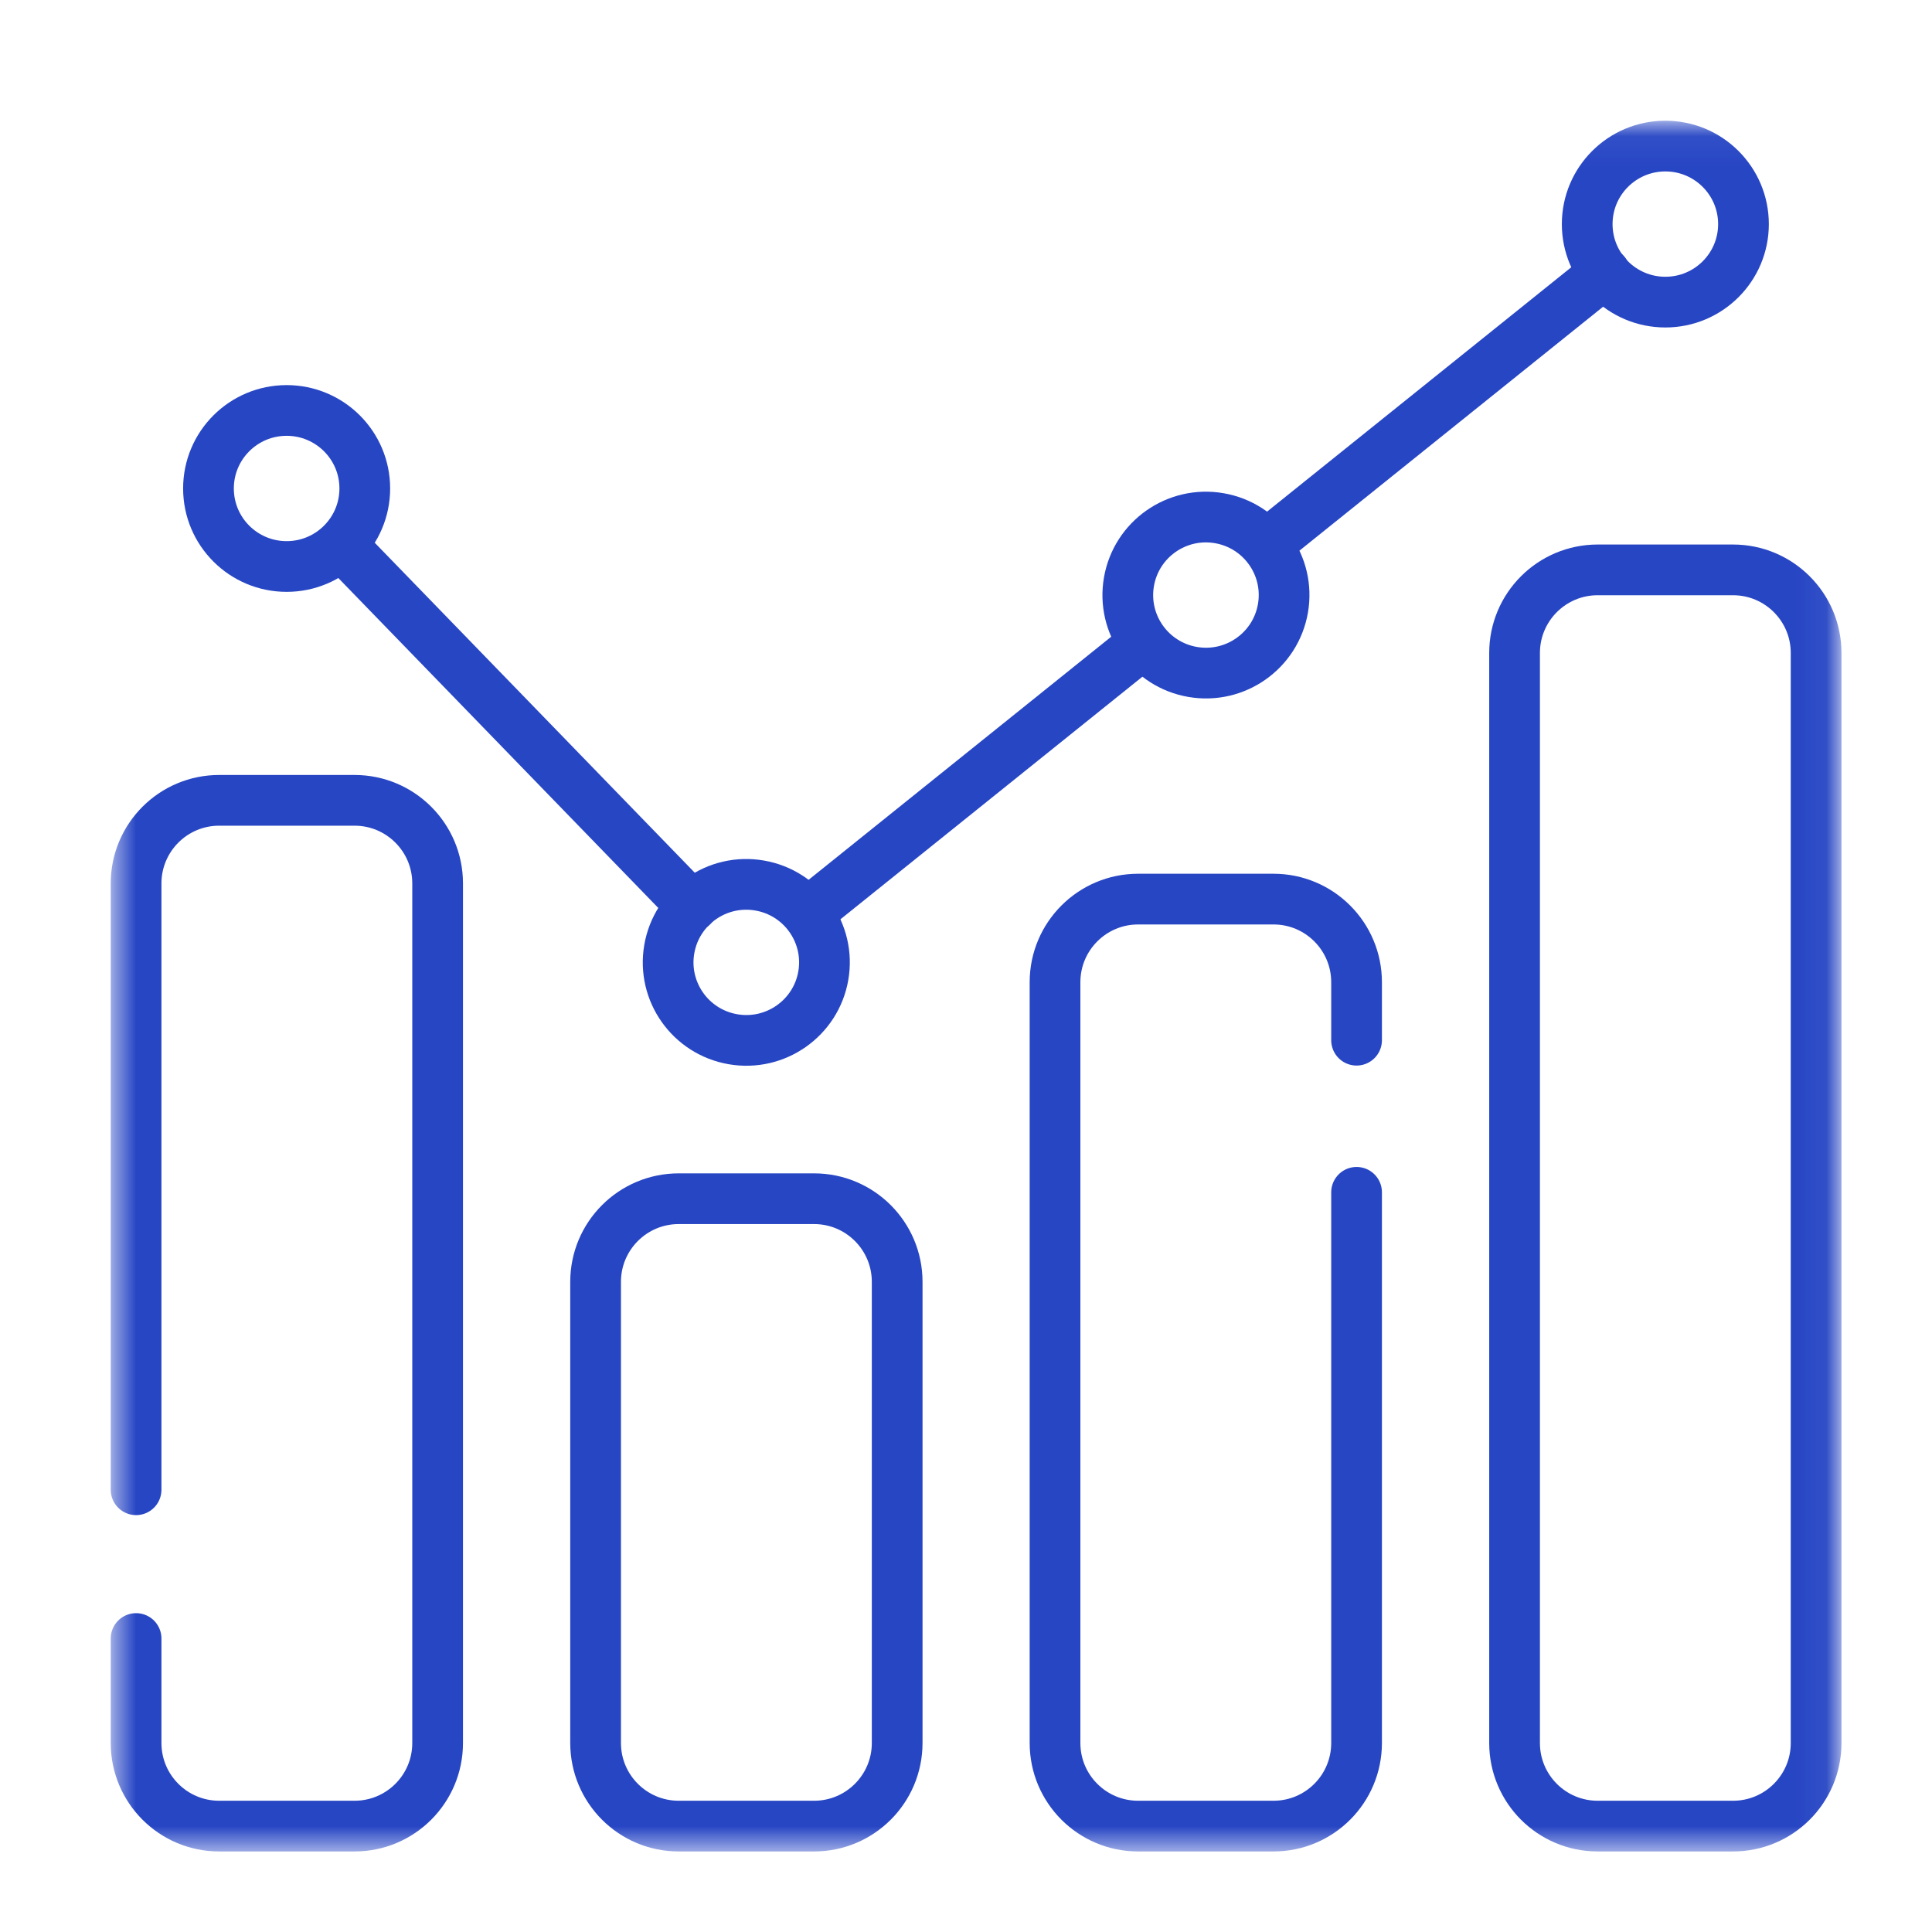 <svg width="64" height="64" viewBox="0 0 64 64" fill="none" xmlns="http://www.w3.org/2000/svg">
<mask id="mask0_5918_6738" style="mask-type:luminance" maskUnits="userSpaceOnUse" x="3" y="4" width="58" height="58">
<path d="M60.944 61.276V4.056H3.724V61.276H60.944Z" fill="white" stroke="white" stroke-width="0.112"/>
</mask>
<g mask="url(#mask0_5918_6738)">
<path d="M4.508 49.35V29.265C4.508 27.745 5.74 26.512 7.261 26.512H11.744C13.265 26.512 14.497 27.745 14.497 29.265V57.739C14.497 59.26 13.265 60.492 11.744 60.492H7.261C5.74 60.492 4.508 59.26 4.508 57.739V54.278" stroke="#2746C4" stroke-width="1.68" stroke-miterlimit="10" stroke-linecap="round" stroke-linejoin="round"/>
<path d="M26.967 60.492H22.483C20.963 60.492 19.73 59.26 19.73 57.739V42.462C19.73 40.942 20.963 39.709 22.483 39.709H26.967C28.487 39.709 29.72 40.942 29.72 42.462V57.739C29.72 59.26 28.487 60.492 26.967 60.492Z" stroke="#2746C4" stroke-width="1.68" stroke-miterlimit="10" stroke-linecap="round" stroke-linejoin="round"/>
<path d="M44.938 39.497V57.739C44.938 59.26 43.706 60.492 42.186 60.492H37.702C36.182 60.492 34.949 59.26 34.949 57.739V32.537C34.949 31.017 36.182 29.784 37.702 29.784H42.186C43.706 29.784 44.938 31.017 44.938 32.537V34.458" stroke="#2746C4" stroke-width="1.68" stroke-miterlimit="10" stroke-linecap="round" stroke-linejoin="round"/>
<path d="M57.408 60.492H52.925C51.404 60.492 50.172 59.26 50.172 57.739V21.631C50.172 20.11 51.404 18.878 52.925 18.878H57.408C58.929 18.878 60.161 20.11 60.161 21.631V57.739C60.161 59.26 58.929 60.492 57.408 60.492Z" stroke="#2746C4" stroke-width="1.68" stroke-miterlimit="10" stroke-linecap="round" stroke-linejoin="round"/>
<path d="M12.084 16.181C12.084 17.609 10.925 18.766 9.495 18.766C8.065 18.766 6.906 17.609 6.906 16.181C6.906 14.754 8.065 13.597 9.495 13.597C10.925 13.597 12.084 14.754 12.084 16.181Z" stroke="#2746C4" stroke-width="1.68" stroke-miterlimit="10" stroke-linecap="round" stroke-linejoin="round"/>
<path d="M27.273 32.321C27.029 33.727 25.689 34.67 24.28 34.426C22.872 34.183 21.927 32.846 22.171 31.439C22.415 30.033 23.755 29.09 25.163 29.334C26.572 29.577 27.517 30.915 27.273 32.321Z" stroke="#2746C4" stroke-width="1.68" stroke-miterlimit="10" stroke-linecap="round" stroke-linejoin="round"/>
<path d="M42.499 20.153C42.255 21.559 40.916 22.502 39.507 22.259C38.098 22.015 37.154 20.678 37.398 19.271C37.642 17.865 38.981 16.922 40.39 17.166C41.799 17.409 42.743 18.747 42.499 20.153Z" stroke="#2746C4" stroke-width="1.68" stroke-miterlimit="10" stroke-linecap="round" stroke-linejoin="round"/>
<path d="M57.755 7.424C57.755 8.851 56.596 10.008 55.167 10.008C53.737 10.008 52.578 8.851 52.578 7.424C52.578 5.996 53.737 4.839 55.167 4.839C56.596 4.839 57.755 5.996 57.755 7.424Z" stroke="#2746C4" stroke-width="1.68" stroke-miterlimit="10" stroke-linecap="round" stroke-linejoin="round"/>
<path d="M22.928 30.027L11.395 18.135" stroke="#2746C4" stroke-width="1.68" stroke-miterlimit="10" stroke-linecap="round" stroke-linejoin="round"/>
<path d="M37.843 21.34L26.844 30.176" stroke="#2746C4" stroke-width="1.68" stroke-miterlimit="10" stroke-linecap="round" stroke-linejoin="round"/>
<path d="M53.164 9.036L42.078 17.941" stroke="#2746C4" stroke-width="1.68" stroke-miterlimit="10" stroke-linecap="round" stroke-linejoin="round"/>
</g>
</svg>
